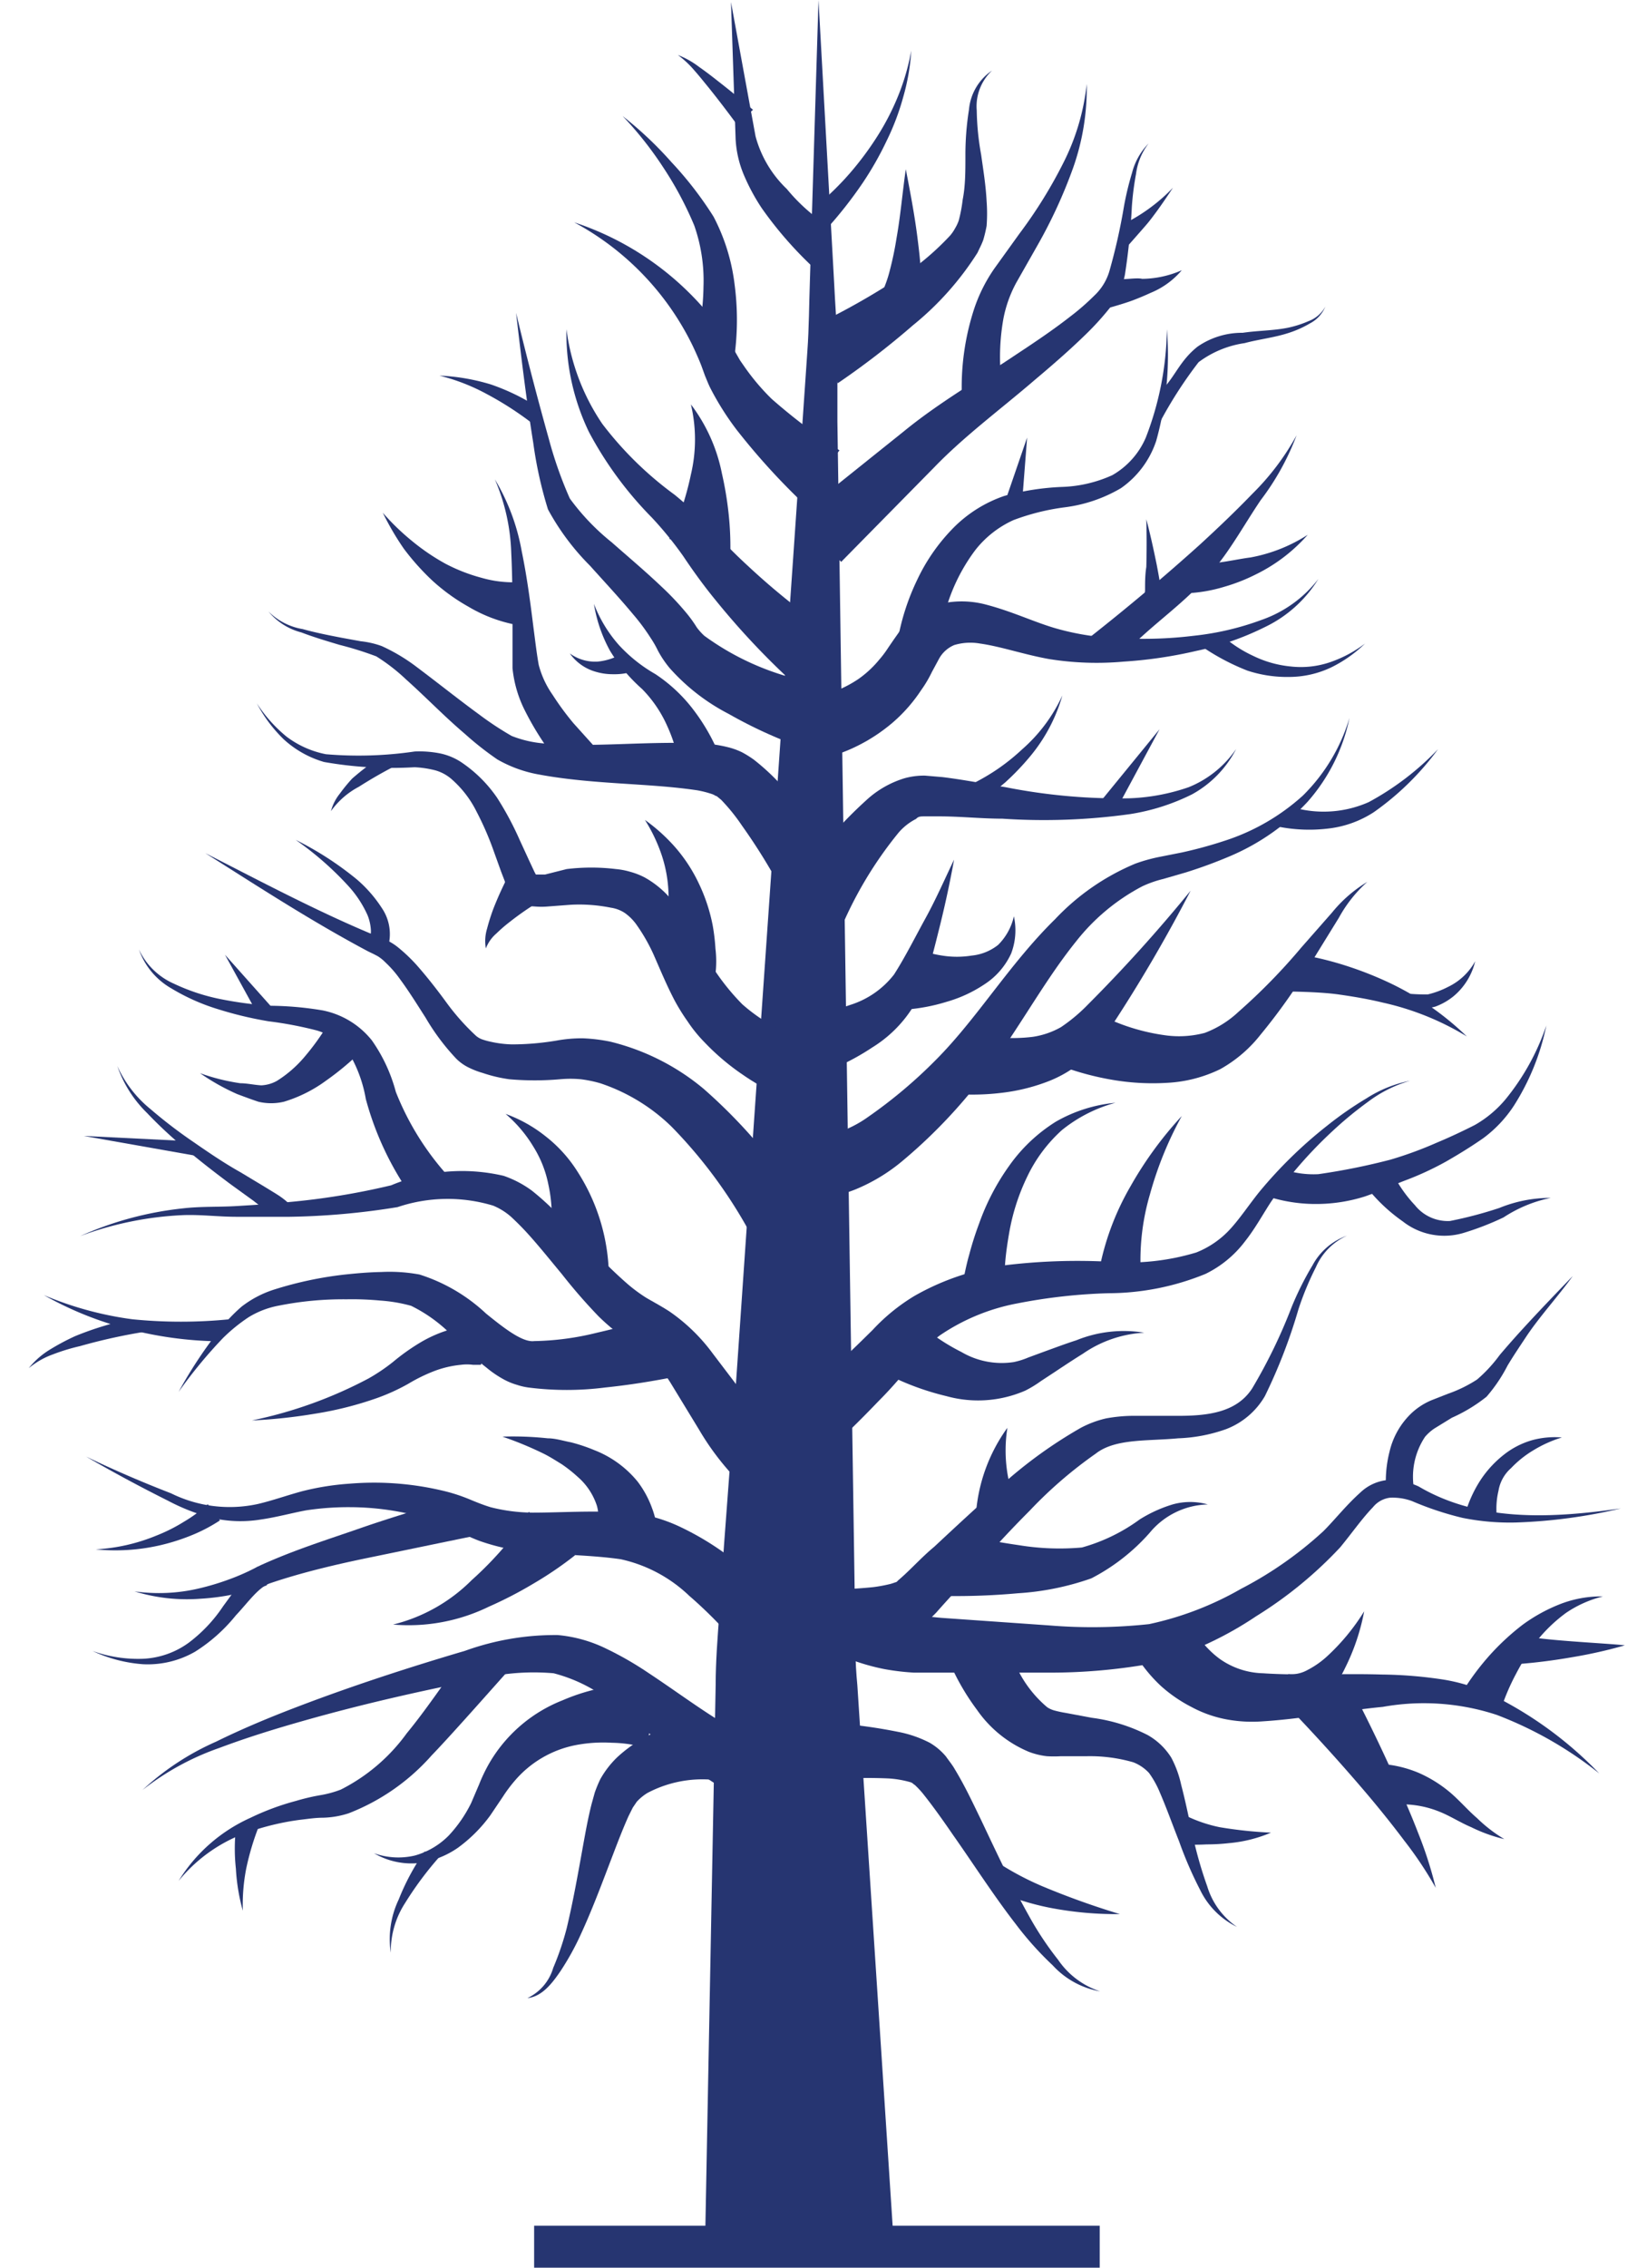 <svg xmlns="http://www.w3.org/2000/svg" viewBox="0 0 78 108"><defs><style>.cls-1{fill:#263571;}</style></defs><g id="artwork"><path class="cls-1" d="M33.59,107.11l.51-26.86c0-1.12.09-2.23.17-3.34l.23-3.35L35,66.87l.92-13.37,1.86-26.75.46-6.68.23-3.35c.08-1.11.08-2.23.12-3.34L39,0l.74,13.38c.05,1.11.15,2.23.16,3.34l0,3.35.1,6.68.39,26.75.2,13.37.1,6.69.05,3.35c0,1.11,0,2.23.11,3.34l1.74,26.64Z"/><rect class="cls-1" x="25.45" y="106" width="26.95" height="2"/><path class="cls-1" d="M37.34,82a24.82,24.82,0,0,1,5.45.48A5.53,5.53,0,0,1,44.3,83a2.93,2.93,0,0,1,.77.65c.14.2.32.42.43.62.49.81.85,1.59,1.23,2.37.74,1.56,1.46,3.11,2.29,4.59a15.14,15.14,0,0,0,1.4,2.11,3.87,3.87,0,0,0,2,1.5,4,4,0,0,1-2.26-1.24,15.34,15.34,0,0,1-1.75-1.95c-1.07-1.38-2-2.84-3-4.26-.48-.7-1-1.43-1.46-2a4.43,4.43,0,0,0-.36-.38c-.12-.07-.09-.1-.24-.14a4.79,4.79,0,0,0-1-.17,22.6,22.6,0,0,0-4.82.3Z"/><path class="cls-1" d="M47.13,88.43a14,14,0,0,0,2.55,1.41,38.11,38.11,0,0,0,3.68,1.32,16.62,16.62,0,0,1-3.22-.28A12.54,12.54,0,0,1,47.33,90Z"/><path class="cls-1" d="M37.5,75.66a25.24,25.24,0,0,0,4.09-.07,7,7,0,0,0,.86-.16l.21-.07s.06,0,.12-.08l.16-.14c.51-.45,1-1,1.57-1.47,1.07-1,2.15-2,3.28-3A21.81,21.81,0,0,1,51.5,68a4.91,4.91,0,0,1,1.21-.45,7.5,7.5,0,0,1,1.2-.12c.76,0,1.5,0,2.21,0,1.41,0,2.79-.15,3.54-1.3a25.23,25.23,0,0,0,1.88-3.87,14.58,14.58,0,0,1,1-2,3,3,0,0,1,1.64-1.41,2.93,2.93,0,0,0-1.48,1.5,14.16,14.16,0,0,0-.83,2,25.75,25.75,0,0,1-1.6,4.14,3.64,3.64,0,0,1-1.84,1.57,7.54,7.54,0,0,1-2.29.44c-1.46.14-3,0-3.93.73a20.53,20.53,0,0,0-3.16,2.73c-1,1-2,2.09-2.94,3.18-.49.55-1,1.09-1.5,1.66l-.23.23a1.88,1.88,0,0,1-.31.26,4.32,4.32,0,0,1-.77.42,9.06,9.06,0,0,1-1.26.36,27.39,27.39,0,0,1-4.63.49Z"/><path class="cls-1" d="M48,68a6.91,6.91,0,0,0,.5,3.86l-2,.27A8,8,0,0,1,48,68Z"/><path class="cls-1" d="M45.44,73c1,.24,2.07.44,3.11.59a12,12,0,0,0,3,.11,8.52,8.52,0,0,0,2.76-1.34,6.49,6.49,0,0,1,1.56-.71,3.09,3.09,0,0,1,1.68,0A3.7,3.7,0,0,0,54.78,73,9.55,9.55,0,0,1,52,75.17a12.89,12.89,0,0,1-3.5.71,32.85,32.85,0,0,1-3.45.13Z"/><path class="cls-1" d="M41.09,76l.31.2c.14.08.29.15.44.22a6.56,6.56,0,0,0,1,.34,7.23,7.23,0,0,0,1,.21c.37,0,.68.06,1.14.09l5,.35a25.2,25.2,0,0,0,4.77-.06,15.15,15.15,0,0,0,4.38-1.68,18,18,0,0,0,3.93-2.75c.55-.55,1.08-1.23,1.75-1.83a2.18,2.18,0,0,1,1.4-.61,3.49,3.49,0,0,1,1.38.31c2.89,1.71,6.36,1.52,9.64,1.05a25.18,25.18,0,0,1-5,.67,11.43,11.43,0,0,1-2.54-.22,14.81,14.81,0,0,1-2.41-.8,2.66,2.66,0,0,0-1.06-.16,1.24,1.24,0,0,0-.8.45c-.53.55-1,1.23-1.56,1.91a19.53,19.53,0,0,1-4,3.28,16.85,16.85,0,0,1-4.77,2.22,27.44,27.44,0,0,1-5.19.47l-5,0c-.36,0-.89,0-1.35,0a11.45,11.45,0,0,1-1.42-.17,10.32,10.32,0,0,1-1.42-.39,6.81,6.81,0,0,1-.7-.28,5.68,5.68,0,0,1-.77-.42Z"/><path class="cls-1" d="M66.06,71.13a5.77,5.77,0,0,1,.15-2,3.68,3.68,0,0,1,1.07-1.85,3.21,3.21,0,0,1,.92-.59l.79-.31a6.43,6.43,0,0,0,1.39-.68,6.87,6.87,0,0,0,1.08-1.17q.56-.66,1.14-1.29c.76-.83,1.55-1.65,2.34-2.47-.66.92-1.57,1.92-2.2,2.86-.31.47-.63.94-.91,1.41a7.42,7.42,0,0,1-1,1.48,7.58,7.58,0,0,1-1.65,1l-.83.51a2.18,2.18,0,0,0-.45.4,3.43,3.43,0,0,0-.5,2.61Z"/><path class="cls-1" d="M69.87,71.91a5.9,5.9,0,0,1,.72-1.49,5.14,5.14,0,0,1,1.08-1.15A3.91,3.91,0,0,1,73,68.59a4.08,4.08,0,0,1,1.42-.13,5.91,5.91,0,0,0-1.34.6,5,5,0,0,0-1.08.86,1.83,1.83,0,0,0-.6,1.08,3.66,3.66,0,0,0-.09,1.11Z"/><path class="cls-1" d="M56.79,77.41a4.34,4.34,0,0,0,.54.85,4.52,4.52,0,0,0,.78.74,3.73,3.73,0,0,0,2.07.69c1.77.12,3.72,0,5.66.06a20.79,20.79,0,0,1,2.93.24,8.45,8.45,0,0,1,2.84,1,18.26,18.26,0,0,1,4.59,3.47,18.19,18.19,0,0,0-4.89-2.79,11.11,11.11,0,0,0-5.42-.38c-1.87.18-3.7.56-5.73.69a6.65,6.65,0,0,1-1.7-.09,5.75,5.75,0,0,1-1.7-.6,6.8,6.8,0,0,1-1.45-1,7.09,7.09,0,0,1-1.17-1.42Z"/><path class="cls-1" d="M69.71,80.53A12.21,12.21,0,0,1,71,78.81a11.63,11.63,0,0,1,1.55-1.43,7.88,7.88,0,0,1,1.83-1,5.38,5.38,0,0,1,2-.35,5.45,5.45,0,0,0-1.77.79,7.4,7.4,0,0,0-1.37,1.31,10.92,10.92,0,0,0-1,1.58,10.48,10.48,0,0,0-.72,1.68Z"/><path class="cls-1" d="M72.49,77.87c.74.25,4.1.39,4.93.49a22.32,22.32,0,0,1-2.48.56c-.86.15-1.69.26-2.59.33Z"/><path class="cls-1" d="M48,78a5.57,5.57,0,0,0,1.9,3.31,1.21,1.21,0,0,0,.33.15,5.38,5.38,0,0,0,.56.12l1.23.23a8.17,8.17,0,0,1,2.66.82,3.16,3.16,0,0,1,1.13,1.08A5,5,0,0,1,56.28,85c.22.84.38,1.65.56,2.46a19.43,19.43,0,0,0,.68,2.37,3.61,3.61,0,0,0,1.42,1.94A3.8,3.8,0,0,1,57.18,90a18.41,18.41,0,0,1-1-2.31c-.31-.78-.59-1.57-.91-2.31a4.5,4.5,0,0,0-.52-.94,2,2,0,0,0-.75-.51,7.45,7.45,0,0,0-2.19-.29l-1.25,0a5.71,5.71,0,0,1-.68,0,3.49,3.49,0,0,1-.86-.21,5.67,5.67,0,0,1-2.47-2,11.15,11.15,0,0,1-1.42-2.53Z"/><path class="cls-1" d="M56.17,86.3a6.83,6.83,0,0,0,1.94.72,20.12,20.12,0,0,0,2.45.26,6.57,6.57,0,0,1-2,.5,9.59,9.59,0,0,1-1.07.06,10.27,10.27,0,0,1-1.1,0Z"/><path class="cls-1" d="M65,76.74a10.24,10.24,0,0,1-.91,2.7,5.05,5.05,0,0,1-.87,1.29,3.22,3.22,0,0,1-1.54,1l-.3-2a1.57,1.57,0,0,0,.91-.19,4.28,4.28,0,0,0,1-.71A10.12,10.12,0,0,0,65,76.74Z"/><path class="cls-1" d="M64.05,79.75c.87,1.65,1.68,3.29,2.44,5,.38.84.75,1.68,1.08,2.54a19,19,0,0,1,.84,2.62,18,18,0,0,0-1.5-2.25c-.54-.72-1.11-1.43-1.69-2.12-1.16-1.37-2.38-2.72-3.6-4Z"/><path class="cls-1" d="M65.66,84a5.59,5.59,0,0,1,1.93.43,6.15,6.15,0,0,1,1.58,1c.47.42.78.79,1.21,1.16a6.93,6.93,0,0,0,1.3,1,7.46,7.46,0,0,1-1.58-.57c-.5-.21-1-.53-1.47-.72a4.77,4.77,0,0,0-1.42-.35,3.82,3.82,0,0,0-1.31.11Z"/><path class="cls-1" d="M36.63,67.56c1.15-.85,2.31-1.78,3.39-2.73.54-.48,1.06-1,1.55-1.48a9.18,9.18,0,0,1,2-1.63,11.91,11.91,0,0,1,4.65-1.5,28.7,28.7,0,0,1,4.62-.13A11.21,11.21,0,0,0,57,59.65a4.38,4.38,0,0,0,1.64-1.14c.47-.52.87-1.13,1.36-1.74a21.15,21.15,0,0,1,3.25-3.17,16.69,16.69,0,0,1,1.86-1.29,6,6,0,0,1,2.08-.84,6.16,6.16,0,0,0-2,1,17.78,17.78,0,0,0-1.71,1.41,20.74,20.74,0,0,0-2.9,3.33c-.39.59-.76,1.28-1.25,1.9a5.23,5.23,0,0,1-1.89,1.56,12.27,12.27,0,0,1-4.62.92,26.32,26.32,0,0,0-4.32.48,9.75,9.75,0,0,0-3.72,1.53A6.74,6.74,0,0,0,43.4,65c-.5.62-1,1.19-1.56,1.75-1.07,1.12-2.16,2.16-3.33,3.2Z"/><path class="cls-1" d="M56.31,53.15a17.18,17.18,0,0,0-1.52,3.74,11.09,11.09,0,0,0-.43,3.79l-2-.11a12.66,12.66,0,0,1,1.5-4.06A17.88,17.88,0,0,1,56.31,53.15Z"/><path class="cls-1" d="M45.85,61.2c.08-.38.2-1,.33-1.44a15,15,0,0,1,.47-1.48,11.07,11.07,0,0,1,1.43-2.75,7.73,7.73,0,0,1,2.23-2.11,7,7,0,0,1,2.84-.9,6.93,6.93,0,0,0-2.55,1.3,7.07,7.07,0,0,0-1.66,2.23,10.06,10.06,0,0,0-.85,2.64c-.08.46-.15.92-.19,1.38s0,.87-.08,1.46Z"/><path class="cls-1" d="M43.52,62.79a9.67,9.67,0,0,0,2.29,1.6,3.79,3.79,0,0,0,2.49.48,3.66,3.66,0,0,0,.7-.22l.76-.28c.5-.18,1-.37,1.53-.54a6,6,0,0,1,3.23-.36,5.67,5.67,0,0,0-2.92,1c-.45.28-.89.57-1.34.87l-.67.44a5.33,5.33,0,0,1-.74.45,5.64,5.64,0,0,1-3.76.26,12.66,12.66,0,0,1-3.36-1.33Z"/><path class="cls-1" d="M61.18,55.7a4.46,4.46,0,0,0,1.64.22,31.08,31.08,0,0,0,3.43-.69,18.18,18.18,0,0,0,2.21-.81c.6-.25,1.24-.55,1.81-.84a5.36,5.36,0,0,0,1.47-1.23,11.24,11.24,0,0,0,1.94-3.51,11.32,11.32,0,0,1-1.54,3.81,6,6,0,0,1-1.47,1.56c-.59.41-1.16.76-1.77,1.11a14.46,14.46,0,0,1-1.92.89c-.66.25-1.19.51-1.94.77a7.72,7.72,0,0,1-2.24.36A7.51,7.51,0,0,1,60.46,57Z"/><path class="cls-1" d="M66.23,55.61a6.43,6.43,0,0,0,1.19,1.79,2,2,0,0,0,1.67.75,19.46,19.46,0,0,0,2.35-.62,6.44,6.44,0,0,1,2.45-.48,6.43,6.43,0,0,0-2.25.93,13.53,13.53,0,0,1-1.91.74,3.2,3.2,0,0,1-2.89-.55,8.09,8.09,0,0,1-2-2Z"/><path class="cls-1" d="M38.44,54.12l.2,0H39a3.66,3.66,0,0,0,.78-.14,5.49,5.49,0,0,0,1.59-.79,22.91,22.91,0,0,0,3.2-2.69c2-2,3.51-4.57,5.7-6.72a11.15,11.15,0,0,1,3.83-2.65,7.86,7.86,0,0,1,1.15-.32l1.06-.21a20.57,20.57,0,0,0,2.08-.57,10.22,10.22,0,0,0,3.69-2.14,8.65,8.65,0,0,0,2.22-3.7,8.68,8.68,0,0,1-2,4,10.81,10.81,0,0,1-3.68,2.58,22.38,22.38,0,0,1-2.12.78l-1.07.31a5.33,5.33,0,0,0-1,.35,9.78,9.78,0,0,0-3.16,2.63C49.53,47,48.24,49.61,46.26,52A24.79,24.79,0,0,1,43,55.29a8.54,8.54,0,0,1-2.25,1.36,6.74,6.74,0,0,1-1.35.38c-.24,0-.48.06-.74.07a4.42,4.42,0,0,1-.89-.06Z"/><path class="cls-1" d="M61.68,38.47a5.3,5.3,0,0,0,3.54-.27,13.28,13.28,0,0,0,3.3-2.52,13.2,13.2,0,0,1-3.06,3,5,5,0,0,1-2.09.77,7.56,7.56,0,0,1-2.46-.08Z"/><path class="cls-1" d="M46.15,49.15a7.86,7.86,0,0,0,3.06.23,3.87,3.87,0,0,0,1.34-.46,8,8,0,0,0,1.29-1.08,72.66,72.66,0,0,0,4.89-5.42A71.49,71.49,0,0,1,53,48.81a10,10,0,0,1-1.25,1.57,5.73,5.73,0,0,1-1.91,1.16,9,9,0,0,1-2.06.5,11.52,11.52,0,0,1-2.14.07Z"/><path class="cls-1" d="M52,48.11a9.74,9.74,0,0,0,3.63,1.21,4.77,4.77,0,0,0,1.78-.13,4.84,4.84,0,0,0,1.6-1,28.4,28.4,0,0,0,3-3.07l1.46-1.66A6.45,6.45,0,0,1,65.15,42a6.41,6.41,0,0,0-1.35,1.7l-1.16,1.88a28,28,0,0,1-2.58,3.7,6.41,6.41,0,0,1-1.92,1.64,6.53,6.53,0,0,1-2.52.65,11.37,11.37,0,0,1-2.48-.12,13.46,13.46,0,0,1-2.42-.62Z"/><path class="cls-1" d="M62.18,45.5a15.93,15.93,0,0,1,2.16.56,17,17,0,0,1,1.87.75,13.76,13.76,0,0,1,3.68,2.55,13.14,13.14,0,0,0-4-1.61c-.7-.17-1.41-.29-2.12-.39s-1.74-.13-2.4-.14Z"/><path class="cls-1" d="M66.48,47.25a9.59,9.59,0,0,0,1.55.11A4.18,4.18,0,0,0,69,47a2.91,2.91,0,0,0,1.29-1.22,3.11,3.11,0,0,1-1,1.64,3,3,0,0,1-.9.52,2.53,2.53,0,0,1-.93.08Z"/><path class="cls-1" d="M45.46,40.94q-.28,1.55-.66,3.09c-.25,1-.49,2-.86,3.09a6,6,0,0,1-2.37,2.76,11.33,11.33,0,0,1-3.25,1.49l-.45-3a9.2,9.2,0,0,0,2.64-.51,4.24,4.24,0,0,0,2.09-1.45c.52-.81,1-1.77,1.5-2.68S45,41.9,45.46,40.94Z"/><path class="cls-1" d="M43.55,45.14a6.06,6.06,0,0,0,1.34.37,4.47,4.47,0,0,0,1.41,0A2.4,2.4,0,0,0,47.56,45a2.78,2.78,0,0,0,.75-1.36,3.11,3.11,0,0,1-.13,1.77,3.48,3.48,0,0,1-1.29,1.48,6.38,6.38,0,0,1-1.78.82,8.79,8.79,0,0,1-1.94.37Z"/><path class="cls-1" d="M37.3,43a20.88,20.88,0,0,1,4.1-5,4.72,4.72,0,0,1,1.68-.93,3.43,3.43,0,0,1,1-.13l.83.07c1.05.13,2,.32,3,.48a27.82,27.82,0,0,0,5.87.53,9.64,9.64,0,0,0,2.86-.53,5,5,0,0,0,2.26-1.82,5.14,5.14,0,0,1-2.1,2.16,10.1,10.1,0,0,1-2.94.94,29.72,29.72,0,0,1-6.1.22c-1,0-2-.11-3-.11-.24,0-.44,0-.67,0s-.33,0-.44.12a2.74,2.74,0,0,0-.83.65A18.73,18.73,0,0,0,40,44.38Z"/><path class="cls-1" d="M46.08,37.45a10.31,10.31,0,0,0,1.36-.76,9.82,9.82,0,0,0,1.26-1,7.64,7.64,0,0,0,1.92-2.57,7.93,7.93,0,0,1-1.55,2.92,12.24,12.24,0,0,1-1.17,1.22,11.89,11.89,0,0,1-1.36,1Z"/><polygon class="cls-1" points="52.21 38.45 55.25 34.73 53.15 38.63 52.21 38.45"/><path class="cls-1" d="M38.47,33.24a3.37,3.37,0,0,0,.57-.09,5.62,5.62,0,0,0,1.86-.81,5,5,0,0,0,1-.93,4.81,4.81,0,0,0,.42-.56l.26-.38.31-.44a3.61,3.61,0,0,1,2-1.29,4.51,4.51,0,0,1,2.15.07c1.24.33,2.24.82,3.28,1.12a12.38,12.38,0,0,0,3.21.47,19.64,19.64,0,0,0,3.34-.12,13.37,13.37,0,0,0,3.25-.76,5.84,5.84,0,0,0,2.7-1.95,6.06,6.06,0,0,1-2.54,2.29A13.63,13.63,0,0,1,57,31a21.07,21.07,0,0,1-3.46.51A14.36,14.36,0,0,1,50,31.39c-1.19-.21-2.3-.6-3.3-.74a2.66,2.66,0,0,0-1.23.07,1.48,1.48,0,0,0-.73.66l-.34.63a5.73,5.73,0,0,1-.51.86,7.47,7.47,0,0,1-1.34,1.53,8.18,8.18,0,0,1-1.71,1.13,7.35,7.35,0,0,1-1,.41,6,6,0,0,1-1.1.28Z"/><path class="cls-1" d="M58.2,30.24a6.1,6.1,0,0,0,1.52,1,5.2,5.2,0,0,0,1.77.5,4.31,4.31,0,0,0,1.85-.19,5.91,5.91,0,0,0,1.7-.9,6.26,6.26,0,0,1-1.6,1.13,4.7,4.7,0,0,1-2,.46,6.06,6.06,0,0,1-2-.3,10.77,10.77,0,0,1-2.26-1.21Z"/><path class="cls-1" d="M51.85,30.41c1.82-1.43,3.61-2.93,5.33-4.48.86-.79,1.7-1.59,2.51-2.43a12,12,0,0,0,2.09-2.77,12.15,12.15,0,0,1-1.71,3.09c-.68,1-1.38,2.26-2.13,3.17-1.51,1.82-2.9,2.58-4.54,4.3Z"/><path class="cls-1" d="M54.62,24.73c.19.72.35,1.45.5,2.19.07.37.14.74.19,1.12a3.42,3.42,0,0,1,0,1.31L54.37,29a2.78,2.78,0,0,0,.19-.9c0-.36,0-.73.06-1.1C54.64,26.22,54.64,25.48,54.62,24.73Z"/><path class="cls-1" d="M56.81,26.8a2.94,2.94,0,0,0,1.19,0c.52-.06,1.1-.19,1.58-.25a7.54,7.54,0,0,0,2.73-1.08,7.93,7.93,0,0,1-2.48,1.89,8.61,8.61,0,0,1-1.51.59,7.16,7.16,0,0,1-1.7.3Z"/><path class="cls-1" d="M42.79,30.4a11.06,11.06,0,0,1,.91-2.78,8.93,8.93,0,0,1,1.65-2.4,6.25,6.25,0,0,1,2.5-1.6,12.13,12.13,0,0,1,2.76-.43A6.27,6.27,0,0,0,53,22.63a3.77,3.77,0,0,0,1.6-1.8,14.8,14.8,0,0,0,1-5.15A15.13,15.13,0,0,1,55.09,21a4.45,4.45,0,0,1-1.68,2.25,7,7,0,0,1-2.67.91,10.84,10.84,0,0,0-2.45.61,4.85,4.85,0,0,0-1.82,1.43,8.69,8.69,0,0,0-1.7,4.42Z"/><path class="cls-1" d="M55.42,18.51c.58-.61.82-1.35,1.64-2a3.72,3.72,0,0,1,2.15-.66c.75-.11,1.45-.1,2.15-.24a5.06,5.06,0,0,0,1-.32,1.49,1.49,0,0,0,.79-.69,1.58,1.58,0,0,1-.73.8,5,5,0,0,1-1,.45c-.69.23-1.45.31-2.11.49a4.82,4.82,0,0,0-2.2.91,20.25,20.25,0,0,0-1.88,2.93Z"/><polygon class="cls-1" points="48.94 20.84 48.71 23.81 47.83 24.07 48.94 20.84"/><path class="cls-1" d="M38,24.6l5.07-4.06c1.7-1.39,3.59-2.47,5.34-3.65.88-.58,1.76-1.17,2.58-1.81a11.3,11.3,0,0,0,1.15-1,2.6,2.6,0,0,0,.73-1.2,28.34,28.34,0,0,0,.69-3.08,14.35,14.35,0,0,1,.38-1.57,3.1,3.1,0,0,1,.79-1.4,3,3,0,0,0-.6,1.45,13.75,13.75,0,0,0-.2,1.57,30.49,30.49,0,0,1-.33,3.23,3.7,3.7,0,0,1-.74,1.61,13.42,13.42,0,0,1-1.13,1.24c-.78.76-1.6,1.47-2.42,2.16-1.64,1.41-3.35,2.67-4.79,4.16l-4.44,4.51Z"/><path class="cls-1" d="M45.84,19.07a12,12,0,0,1,.56-4.31,7.52,7.52,0,0,1,1-2l1.18-1.64a22.21,22.21,0,0,0,2.09-3.37A10.84,10.84,0,0,0,51.78,4a11.36,11.36,0,0,1-.65,4,23.54,23.54,0,0,1-1.71,3.71l-1,1.76a5.93,5.93,0,0,0-.61,1.71,10.41,10.41,0,0,0,0,3.65Z"/><path class="cls-1" d="M53.26,13.28c.27.06.89-.07,1.16,0a4.77,4.77,0,0,0,1.89-.41,3.87,3.87,0,0,1-1.49,1.08c-.28.13-.57.25-.86.36s-.89.29-1.23.38C52.73,14.66,53,13.21,53.26,13.28Z"/><path class="cls-1" d="M53.65,10.61a8.45,8.45,0,0,0,2.24-1.67c-.26.39-.52.78-.8,1.16-.14.19-.28.38-.44.57s-1,1.14-1,1.14.18-.52.05-.5A4.1,4.1,0,0,1,53.65,10.61Z"/><path class="cls-1" d="M38.71,15.55a34.27,34.27,0,0,0,3.41-1.86,12.92,12.92,0,0,0,3.15-2.47,2,2,0,0,0,.24-.35,2,2,0,0,0,.17-.36,6.94,6.94,0,0,0,.19-1C46,8.86,46,8.15,46,7.42a13.67,13.67,0,0,1,.17-2.2,2.51,2.51,0,0,1,1.1-1.86,2.33,2.33,0,0,0-.73,1.9,12.68,12.68,0,0,0,.21,2.11c.1.72.22,1.44.26,2.21a7.81,7.81,0,0,1,0,1.18,6.45,6.45,0,0,1-.16.67c-.08.22-.18.4-.27.6a14.24,14.24,0,0,1-3.09,3.47,38.45,38.45,0,0,1-3.57,2.75Z"/><path class="cls-1" d="M43.16,8.06c.21,1.09.42,2.18.56,3.3.07.56.14,1.13.16,1.72a7,7,0,0,1,0,.91,2.71,2.71,0,0,1-.31,1.17L41.92,14s.16-.15.24-.38a5.92,5.92,0,0,0,.23-.71c.13-.5.24-1,.33-1.58C42.91,10.27,43,9.16,43.16,8.06Z"/><path class="cls-1" d="M39,9.72a13.42,13.42,0,0,0,1.52-1.5,14.78,14.78,0,0,0,1.29-1.74,12,12,0,0,0,1-1.95,10.76,10.76,0,0,0,.61-2.12,10.24,10.24,0,0,1-.38,2.2,11.73,11.73,0,0,1-.8,2.11,15.38,15.38,0,0,1-1.14,2,20.09,20.09,0,0,1-1.74,2.21Z"/><path class="cls-1" d="M37.91,86.13l-.18.06-.08,0-.15,0-.2,0H37l-.45-.07c-.26-.07-.48-.14-.7-.22a10.44,10.44,0,0,1-1.11-.55,20.63,20.63,0,0,1-1.89-1.25c-1.18-.89-2.21-1.82-3.28-2.66a7.41,7.41,0,0,0-3.19-1.75,10.92,10.92,0,0,0-3.84.35c-2.72.54-5.43,1.16-8.1,1.92-1.34.38-2.67.79-4,1.29a12.62,12.62,0,0,0-3.65,2,12.64,12.64,0,0,1,3.5-2.3c1.26-.62,2.56-1.16,3.87-1.66,2.62-1,5.29-1.87,8-2.67a12.66,12.66,0,0,1,4.41-.75,6.58,6.58,0,0,1,2.34.66,15.79,15.79,0,0,1,1.95,1.12c1.2.79,2.33,1.63,3.45,2.32A16.5,16.5,0,0,0,36,82.9a5.33,5.33,0,0,0,.8.3,1.63,1.63,0,0,0,.31.07H37l-.16,0Z"/><path class="cls-1" d="M24.8,78.92c-1,1.1-3.16,3.57-4.24,4.69a10.19,10.19,0,0,1-3.95,2.75,4.29,4.29,0,0,1-1.23.21c-.36,0-.73.06-1.09.1a12.24,12.24,0,0,0-2.14.48,7.4,7.4,0,0,0-3.64,2.43,7.74,7.74,0,0,1,3.41-3,12.16,12.16,0,0,1,2.18-.81q.57-.17,1.14-.27a5,5,0,0,0,1-.27,8.74,8.74,0,0,0,3.14-2.68c.93-1.13,1.74-2.36,2.67-3.61Z"/><path class="cls-1" d="M12.36,86.91A12.68,12.68,0,0,0,11.73,89a9.07,9.07,0,0,0-.16,2,9.32,9.32,0,0,1-.33-2,8.75,8.75,0,0,1,0-1.91Z"/><path class="cls-1" d="M30.78,83.24A6.33,6.33,0,0,0,29.16,83a7,7,0,0,0-1.72.11,5.1,5.1,0,0,0-2.93,1.72,6.76,6.76,0,0,0-.55.74l-.6.89A7,7,0,0,1,21.82,88a4.25,4.25,0,0,1-2,.74,3.52,3.52,0,0,1-2-.48,3.43,3.43,0,0,0,1.95.11,3.66,3.66,0,0,0,1.61-.95,6.39,6.39,0,0,0,1.07-1.55l.38-.89a7.64,7.64,0,0,1,.48-1,7,7,0,0,1,3.49-3A9.47,9.47,0,0,1,29,80.33a9.3,9.3,0,0,1,2.42,0Z"/><path class="cls-1" d="M21.14,88.21a16.09,16.09,0,0,0-1.83,2.41A4.24,4.24,0,0,0,18.62,93,4.37,4.37,0,0,1,19,90.46a11.08,11.08,0,0,1,1.22-2.27Z"/><path class="cls-1" d="M33.93,84.76a5.61,5.61,0,0,0-3.08.63,2.33,2.33,0,0,0-.51.42l-.19.28-.2.4c-.26.58-.5,1.2-.74,1.83-.48,1.25-.95,2.53-1.52,3.77a12.66,12.66,0,0,1-1,1.81c-.38.55-.86,1.19-1.56,1.26a2.3,2.3,0,0,0,1.23-1.44A13.31,13.31,0,0,0,27,91.84c.31-1.29.54-2.6.78-3.93.12-.66.24-1.33.41-2l.15-.54a6.48,6.48,0,0,1,.26-.63,4.49,4.49,0,0,1,.82-1.06,6.67,6.67,0,0,1,2.11-1.31,10,10,0,0,1,2.32-.59Z"/><path class="cls-1" d="M35.68,79a20.88,20.88,0,0,0-2.84-3,6.83,6.83,0,0,0-3.26-1.74c-1.39-.2-2.82-.2-4.38-.35a10.11,10.11,0,0,1-2.37-.53,8.65,8.65,0,0,1-1.1-.51,6.26,6.26,0,0,0-.91-.4,13,13,0,0,0-4.12-.69,13.44,13.44,0,0,0-2.11.15c-.7.13-1.41.33-2.18.44a6,6,0,0,1-2.31-.08A9.73,9.73,0,0,1,8,71.47q-2-1-3.9-2.1c1.33.64,2.68,1.22,4.05,1.75a6.3,6.3,0,0,0,4.13.51c.69-.16,1.38-.41,2.12-.61a12.62,12.62,0,0,1,2.27-.36,14.15,14.15,0,0,1,4.61.38,8.2,8.2,0,0,1,1.15.39c.36.15.62.25.94.35a8.36,8.36,0,0,0,2,.26c1.38,0,2.9-.11,4.45,0a5.66,5.66,0,0,1,1.32.21,7.44,7.44,0,0,1,1.23.45,13.46,13.46,0,0,1,2.1,1.23A23.41,23.41,0,0,1,38,77Z"/><path class="cls-1" d="M27.4,74.07a17.35,17.35,0,0,1-2,1.36,19.14,19.14,0,0,1-2.11,1.09,8.71,8.71,0,0,1-4.56.85,8,8,0,0,0,3.75-2.12A16.65,16.65,0,0,0,24,73.7,16.48,16.48,0,0,0,25.2,72Z"/><path class="cls-1" d="M28.42,72.83c0,.09.07-.07.09-.14a1.34,1.34,0,0,0,0-.3,2,2,0,0,0-.07-.68,3.08,3.08,0,0,0-.92-1.38,6.7,6.7,0,0,0-.76-.6c-.28-.17-.57-.36-.88-.51a16.77,16.77,0,0,0-1.94-.8,15.72,15.72,0,0,1,2.16.08c.36,0,.73.12,1.1.19a8,8,0,0,1,1.11.37,5,5,0,0,1,2.07,1.5,4.72,4.72,0,0,1,.69,1.27,3.86,3.86,0,0,1,.2.74,3.24,3.24,0,0,1,0,.91Z"/><path class="cls-1" d="M22.45,73.18c-1.62.33-3.24.67-4.85,1s-3.25.72-4.72,1.22c-.56.18-1.07.93-1.64,1.53A7.9,7.9,0,0,1,9.3,78.66a4.52,4.52,0,0,1-2.48.6,6.82,6.82,0,0,1-2.41-.63A6.47,6.47,0,0,0,6.82,79,4,4,0,0,0,9,78.23a7.08,7.08,0,0,0,1.63-1.73l.73-1a3.56,3.56,0,0,1,.45-.52,2.14,2.14,0,0,1,.62-.44c1.61-.73,3.16-1.21,4.74-1.76s3.16-1,4.75-1.53Z"/><path class="cls-1" d="M12.72,75.5a10.31,10.31,0,0,1-1.58.43,10.83,10.83,0,0,1-1.59.21,8.47,8.47,0,0,1-3.14-.35,8.33,8.33,0,0,0,3.07-.14,12.27,12.27,0,0,0,1.46-.44,10.56,10.56,0,0,0,1.36-.61Z"/><path class="cls-1" d="M10.48,72.41a7.79,7.79,0,0,1-1.43.74,9.86,9.86,0,0,1-1.49.46,9.52,9.52,0,0,1-3,.18,8.88,8.88,0,0,0,2.9-.66,8,8,0,0,0,1.31-.66,7,7,0,0,0,1.13-.83Z"/><path class="cls-1" d="M39.31,70.8a2.6,2.6,0,0,1-.41.34l-.35.18a2.85,2.85,0,0,1-.72.19,2.81,2.81,0,0,1-1.27-.16,4.24,4.24,0,0,1-1.56-1,12.62,12.62,0,0,1-1.69-2.26L32,65.94a6.21,6.21,0,0,0-1.4-1.62c-.29-.23-.56-.39-1-.71a9.84,9.84,0,0,1-1.08-.92,26,26,0,0,1-1.74-2c-.54-.65-1.06-1.3-1.6-1.9-.27-.3-.55-.58-.83-.84a3.05,3.05,0,0,0-.85-.53,7.49,7.49,0,0,0-4.56.07,35,35,0,0,1-5.14.46c-.85,0-1.7,0-2.54,0s-1.7-.11-2.52-.08a16,16,0,0,0-4.92,1,16.11,16.11,0,0,1,4.89-1.32c.86-.1,1.71-.06,2.54-.11s1.67-.1,2.5-.19a34.18,34.18,0,0,0,4.89-.8A8.72,8.72,0,0,1,24,56a5,5,0,0,1,1.35.71,12.58,12.58,0,0,1,1,.89c.64.61,1.23,1.24,1.8,1.84a23,23,0,0,0,1.74,1.7,7.56,7.56,0,0,0,.89.66c.25.15.72.4,1.12.66a8.65,8.65,0,0,1,2.06,2l1.52,2a10.83,10.83,0,0,0,1.44,1.69,1.59,1.59,0,0,0,.56.33c.05,0,0,0,0,0l-.11,0-.07,0s0,0-.17.13Z"/><path class="cls-1" d="M32.27,65.55c-1.16.23-2.27.41-3.43.53a14.43,14.43,0,0,1-3.67,0,3.1,3.1,0,0,1-.55-.13,3.07,3.07,0,0,1-.57-.23,5,5,0,0,1-.85-.57A14.07,14.07,0,0,1,21.9,64a7.14,7.14,0,0,0-2.31-1.81,7.36,7.36,0,0,0-1.47-.25,14.35,14.35,0,0,0-1.61-.06,15.69,15.69,0,0,0-3.22.3,4.23,4.23,0,0,0-1.44.55,8.05,8.05,0,0,0-1.23,1,22.6,22.6,0,0,0-2.11,2.56,21.37,21.37,0,0,1,1.83-2.8,8.17,8.17,0,0,1,1.17-1.26,5,5,0,0,1,1.57-.82,17.63,17.63,0,0,1,3.36-.71c.57-.06,1.14-.11,1.72-.12a7.84,7.84,0,0,1,1.83.12,8.27,8.27,0,0,1,3.17,1.86c.84.68,1.73,1.38,2.29,1.31a13.23,13.23,0,0,0,3-.4c1-.23,2.1-.52,3.09-.84Z"/><path class="cls-1" d="M10.36,63.88a18,18,0,0,1-4.16-.56,16.5,16.5,0,0,1-4.11-1.64A16.34,16.34,0,0,0,6.3,62.83a23.22,23.22,0,0,0,4.64,0Z"/><path class="cls-1" d="M7,63.41a27.11,27.11,0,0,0-3.19.7,9.45,9.45,0,0,0-1.28.39,3.83,3.83,0,0,0-1.16.66,3.85,3.85,0,0,1,1-.88,11,11,0,0,1,1.22-.65,15.14,15.14,0,0,1,2.25-.72Z"/><path class="cls-1" d="M22.91,65l-.12,0-.25,0a2.24,2.24,0,0,0-.58,0,4.9,4.9,0,0,0-1.25.29,8,8,0,0,0-1.25.61,9.56,9.56,0,0,1-1.46.67,16.71,16.71,0,0,1-3,.76,25.23,25.23,0,0,1-3,.32,20.8,20.8,0,0,0,5.56-2,8.87,8.87,0,0,0,1.17-.79,10.17,10.17,0,0,1,1.31-.93,6.19,6.19,0,0,1,1.58-.66,4.44,4.44,0,0,1,.91-.15h.5a2.21,2.21,0,0,1,.61.12Z"/><path class="cls-1" d="M26.18,59.44c.17-.43.07-.55.1-1.15a7,7,0,0,0-.15-1.87,5.33,5.33,0,0,0-.71-1.8,6.35,6.35,0,0,0-1.33-1.57A6.71,6.71,0,0,1,26,54.12a6.57,6.57,0,0,1,1.53,1.7A9.38,9.38,0,0,1,29,60.4Z"/><path class="cls-1" d="M19.63,57a14.56,14.56,0,0,1-2.2-4.66,6.42,6.42,0,0,0-.73-2.06,2.88,2.88,0,0,0-1.59-1.2,17.91,17.91,0,0,0-2.31-.44,17.68,17.68,0,0,1-2.39-.57,9.84,9.84,0,0,1-2.25-1,3.45,3.45,0,0,1-1.54-1.85,3.31,3.31,0,0,0,1.67,1.63,9.58,9.58,0,0,0,2.25.74,18.42,18.42,0,0,0,2.35.31,15.72,15.72,0,0,1,2.48.22,4,4,0,0,1,2.35,1.43A7.69,7.69,0,0,1,18.86,52a13.21,13.21,0,0,0,2.33,3.83Z"/><polygon class="cls-1" points="12.33 48.4 10.72 45.47 13.02 48.05 12.33 48.4"/><path class="cls-1" d="M17.19,50.09a13.35,13.35,0,0,1-1.66,1.38,6.62,6.62,0,0,1-2,1,2.64,2.64,0,0,1-1.22,0c-.33-.11-.65-.23-1-.36a10.51,10.51,0,0,1-1.78-1,9.81,9.81,0,0,0,1.92.48c.32,0,.65.08,1,.1a1.69,1.69,0,0,0,.74-.21,5.64,5.64,0,0,0,1.34-1.17,11.56,11.56,0,0,0,1.08-1.5Z"/><path class="cls-1" d="M13,57.93a3.82,3.82,0,0,0-.41-.34l-.51-.4L11,56.41c-.71-.53-1.41-1.07-2.09-1.64A20.89,20.89,0,0,1,7,53a5.72,5.72,0,0,1-1.41-2.23,5.58,5.58,0,0,0,1.58,2.05,22.87,22.87,0,0,0,2.08,1.59c.72.5,1.46,1,2.21,1.42l1.13.68.57.35a3.89,3.89,0,0,1,.62.47Z"/><polygon class="cls-1" points="9.42 55.06 3.99 54.1 8.84 54.34 9.42 55.06"/><path class="cls-1" d="M9.78,40.63c2.67,1.36,5.36,2.79,8.09,3.92l.25.09.31.14a2.72,2.72,0,0,1,.55.35,7.82,7.82,0,0,1,.88.84c.52.59,1,1.21,1.43,1.8a10.93,10.93,0,0,0,1.39,1.56.94.94,0,0,0,.29.17,3.43,3.43,0,0,0,.44.12,5.15,5.15,0,0,0,1,.12,13,13,0,0,0,2.1-.18,6.75,6.75,0,0,1,1.27-.11,8,8,0,0,1,1.3.16,11,11,0,0,1,4.44,2.24,25.32,25.32,0,0,1,5.84,7.48l-2.68,1.33a22.85,22.85,0,0,0-4.68-7,8.87,8.87,0,0,0-3.4-2.07,6,6,0,0,0-.92-.19,5.41,5.41,0,0,0-1,0,13.85,13.85,0,0,1-2.41,0A6.78,6.78,0,0,1,23,51.1a3.83,3.83,0,0,1-.63-.24,2.19,2.19,0,0,1-.64-.45,10.63,10.63,0,0,1-1.45-1.94c-.41-.64-.8-1.27-1.23-1.85a5.14,5.14,0,0,0-.68-.78,2,2,0,0,0-.37-.3l-.19-.1-.27-.13C14.83,43.87,12.33,42.24,9.78,40.63Z"/><path class="cls-1" d="M17.57,44.77a.89.89,0,0,0,.1-.5,2.22,2.22,0,0,0-.16-.69,5.22,5.22,0,0,0-.88-1.35A15.09,15.09,0,0,0,14.09,40,15.29,15.29,0,0,1,17,41.88a6.29,6.29,0,0,1,1.19,1.36,2.21,2.21,0,0,1,.22,2.09Z"/><path class="cls-1" d="M37.66,52.38a10.39,10.39,0,0,1-2.23-1.17,11.13,11.13,0,0,1-1.86-1.57,6.69,6.69,0,0,1-.81-1,9.6,9.6,0,0,1-.62-1c-.36-.69-.64-1.36-.92-2A8.53,8.53,0,0,0,30.3,44a2.35,2.35,0,0,0-.53-.52,1.63,1.63,0,0,0-.66-.25,7.63,7.63,0,0,0-1.92-.14l-1.06.08a3.72,3.72,0,0,1-.67,0,1.45,1.45,0,0,1-1-.44,2.34,2.34,0,0,1-.38-.69l-.2-.52-.36-1a14.43,14.43,0,0,0-.82-1.88,5,5,0,0,0-1.18-1.53,2,2,0,0,0-.77-.42,4.81,4.81,0,0,0-1-.15,18.58,18.58,0,0,1-4.31-.25,4.82,4.82,0,0,1-1.91-1.07,6.74,6.74,0,0,1-1.29-1.72,6.88,6.88,0,0,0,1.41,1.58,4.56,4.56,0,0,0,1.88.84,18.36,18.36,0,0,0,4.23-.13,5.1,5.1,0,0,1,1.15.08,2.89,2.89,0,0,1,1.14.48A6.38,6.38,0,0,1,23.69,38,14.89,14.89,0,0,1,24.76,40l.46,1,.22.47a2.11,2.11,0,0,0,.13.24c-.06-.07-.11-.06,0-.06l.4,0L27,41.39a9.7,9.7,0,0,1,2.35,0,3.47,3.47,0,0,1,.68.13,3.41,3.41,0,0,1,.69.27,4.56,4.56,0,0,1,1.1.86,11,11,0,0,1,1.37,2,10.91,10.91,0,0,0,2.18,3.18,8.37,8.37,0,0,0,1.51,1.06,8,8,0,0,0,1.62.69Z"/><path class="cls-1" d="M19,36.39a21.05,21.05,0,0,0-1.9,1.08,3.81,3.81,0,0,0-1.33,1.16,2.25,2.25,0,0,1,.42-.83,8.06,8.06,0,0,1,.59-.72,13.38,13.38,0,0,1,1.3-1Z"/><path class="cls-1" d="M25.77,42.89a13.3,13.3,0,0,0-1.46,1,7.09,7.09,0,0,0-.66.57,1.77,1.77,0,0,0-.5.71,2.05,2.05,0,0,1,.06-.95c.08-.31.18-.62.29-.92a16.29,16.29,0,0,1,.81-1.76Z"/><path class="cls-1" d="M31.19,45.56a2.5,2.5,0,0,0,.29-.63,6.41,6.41,0,0,0,.23-.78,6.23,6.23,0,0,0,.14-1.68,6.34,6.34,0,0,0-.32-1.74,7.81,7.81,0,0,0-.8-1.68,8.47,8.47,0,0,1,1.45,1.31,7.49,7.49,0,0,1,1.12,1.72,8.26,8.26,0,0,1,.66,2,9.73,9.73,0,0,1,.13,1.1,5.07,5.07,0,0,1,0,1.21Z"/><path class="cls-1" d="M37.22,42.33a27.56,27.56,0,0,0-1.86-3,9,9,0,0,0-1-1.24l-.22-.18c-.07,0,0,0-.18-.08a4.78,4.78,0,0,0-.73-.19c-2.32-.35-4.93-.27-7.53-.75a6.13,6.13,0,0,1-2-.72,14.9,14.9,0,0,1-1.55-1.22c-1-.85-1.86-1.75-2.79-2.58a9,9,0,0,0-1.43-1.11,16,16,0,0,0-1.76-.55c-.6-.18-1.21-.36-1.81-.59a3,3,0,0,1-1.57-1,3,3,0,0,0,1.63.84c.61.17,1.22.29,1.84.41l.93.17a4.23,4.23,0,0,1,1,.23,8.72,8.72,0,0,1,1.67,1c1,.75,2,1.55,3,2.28a15,15,0,0,0,1.52,1,5.33,5.33,0,0,0,1.58.36c2.4.2,4.87-.13,7.57,0a6.2,6.2,0,0,1,1.13.17,3.33,3.33,0,0,1,.7.25,4.9,4.9,0,0,1,.56.35,10.69,10.69,0,0,1,1.56,1.5,29.64,29.64,0,0,1,2.41,3.19Z"/><path class="cls-1" d="M27,37l-.21-.3-.26-.38L26,35.51A13.87,13.87,0,0,1,25,33.82a5.7,5.7,0,0,1-.58-2c0-.65,0-1.25,0-1.86,0-1.22,0-2.42-.06-3.63a9.58,9.58,0,0,0-.78-3.5,10.08,10.08,0,0,1,1.28,3.43c.25,1.21.41,2.43.56,3.64.08.6.15,1.22.25,1.77a4.41,4.41,0,0,0,.66,1.42,13.14,13.14,0,0,0,1,1.36l1.26,1.4Z"/><path class="cls-1" d="M24.46,29.73a7,7,0,0,1-2.13-.83,9.3,9.3,0,0,1-1.72-1.24,11.62,11.62,0,0,1-1.37-1.53,13.23,13.23,0,0,1-1-1.71,11.3,11.3,0,0,0,1.41,1.36,10.21,10.21,0,0,0,1.58,1.07,8.27,8.27,0,0,0,1.72.67,5.43,5.43,0,0,0,1.66.21Z"/><path class="cls-1" d="M32.39,36.55a7.74,7.74,0,0,0-.61-2,5.92,5.92,0,0,0-1.19-1.74A7.94,7.94,0,0,1,29.07,31a6.86,6.86,0,0,1-.77-2.24,6.44,6.44,0,0,0,1.18,1.95,7.2,7.2,0,0,0,1.74,1.39,7.38,7.38,0,0,1,1.84,1.73,9.39,9.39,0,0,1,1.27,2.27Z"/><path class="cls-1" d="M30.09,32a2.9,2.9,0,0,1-.86.11,2.85,2.85,0,0,1-.82-.11,2.27,2.27,0,0,1-1.26-.88,2.06,2.06,0,0,0,1.32.39,2.79,2.79,0,0,0,.65-.14,2.17,2.17,0,0,0,.55-.28Z"/><path class="cls-1" d="M37.78,35.44A21.74,21.74,0,0,1,34.72,34a9.72,9.72,0,0,1-2.81-2.18,4.86,4.86,0,0,1-.57-.85,4.66,4.66,0,0,0-.32-.56,9.91,9.91,0,0,0-.86-1.16c-.64-.77-1.35-1.53-2.05-2.31a11.62,11.62,0,0,1-2-2.68,19.41,19.41,0,0,1-.7-3.16c-.33-2.06-.58-4.13-.82-6.2.48,2,1,4,1.56,6a19.28,19.28,0,0,0,1,2.84,10.88,10.88,0,0,0,2,2.09c.77.68,1.57,1.35,2.36,2.1a13.35,13.35,0,0,1,1.15,1.21,6.14,6.14,0,0,1,.54.74,2.77,2.77,0,0,0,.36.4,12.67,12.67,0,0,0,5,2.19Z"/><path class="cls-1" d="M25.41,20.2a15.51,15.51,0,0,0-2.21-1.43,9.55,9.55,0,0,0-2.26-.88,9.83,9.83,0,0,1,2.45.42,10.21,10.21,0,0,1,2.1,1Z"/><path class="cls-1" d="M37.59,32.33a36.75,36.75,0,0,1-3.52-3.78c-.54-.66-1.06-1.38-1.52-2.07a17.34,17.34,0,0,0-1.49-1.83,17.46,17.46,0,0,1-3-4.08,10.81,10.81,0,0,1-1.07-4.89,10.39,10.39,0,0,0,1.71,4.51,16.68,16.68,0,0,0,3.44,3.37A17.38,17.38,0,0,1,34,25.32c.56.6,1.11,1.15,1.7,1.69a33.39,33.39,0,0,0,3.73,3Z"/><path class="cls-1" d="M31.89,25.67a12,12,0,0,0,.6-1.48,14.33,14.33,0,0,0,.43-1.59,7.24,7.24,0,0,0,0-3.34,8,8,0,0,1,1.48,3.3,16.43,16.43,0,0,1,.31,1.84,14.81,14.81,0,0,1,.09,1.92Z"/><path class="cls-1" d="M38.1,23.8a32.56,32.56,0,0,1-3-3.33,13.28,13.28,0,0,1-1.26-2c-.09-.18-.17-.39-.25-.58l-.17-.47c-.12-.31-.26-.62-.4-.92a13.23,13.23,0,0,0-5.66-5.91,14,14,0,0,1,7,5.14c.22.3.42.62.62.94l.28.49.25.36A10.69,10.69,0,0,0,36.77,19,28.42,28.42,0,0,0,40,21.45Z"/><path class="cls-1" d="M33.12,16.52a11.71,11.71,0,0,0,.4-2.88,7.93,7.93,0,0,0-.44-2.9A16.54,16.54,0,0,0,31.62,8a17.07,17.07,0,0,0-1.95-2.47A17.73,17.73,0,0,1,32,7.73a17.19,17.19,0,0,1,2,2.59,9.36,9.36,0,0,1,1,3.21,12.93,12.93,0,0,1,0,3.41Z"/><path class="cls-1" d="M38.65,12.64A18.27,18.27,0,0,1,36.3,9.92a9.64,9.64,0,0,1-.84-1.55,5.08,5.08,0,0,1-.41-1.76L34.83.1,36,6.49A5.4,5.4,0,0,0,37.49,9a8.59,8.59,0,0,0,1.75,1.61Z"/><path class="cls-1" d="M35.1,5.91c-.43-.58-.87-1.16-1.32-1.72-.23-.28-.45-.56-.69-.83a4.62,4.62,0,0,0-.79-.74,4,4,0,0,1,1,.56c.3.21.59.43.88.66.58.45,1.14.91,1.7,1.39Z"/></g></svg>
